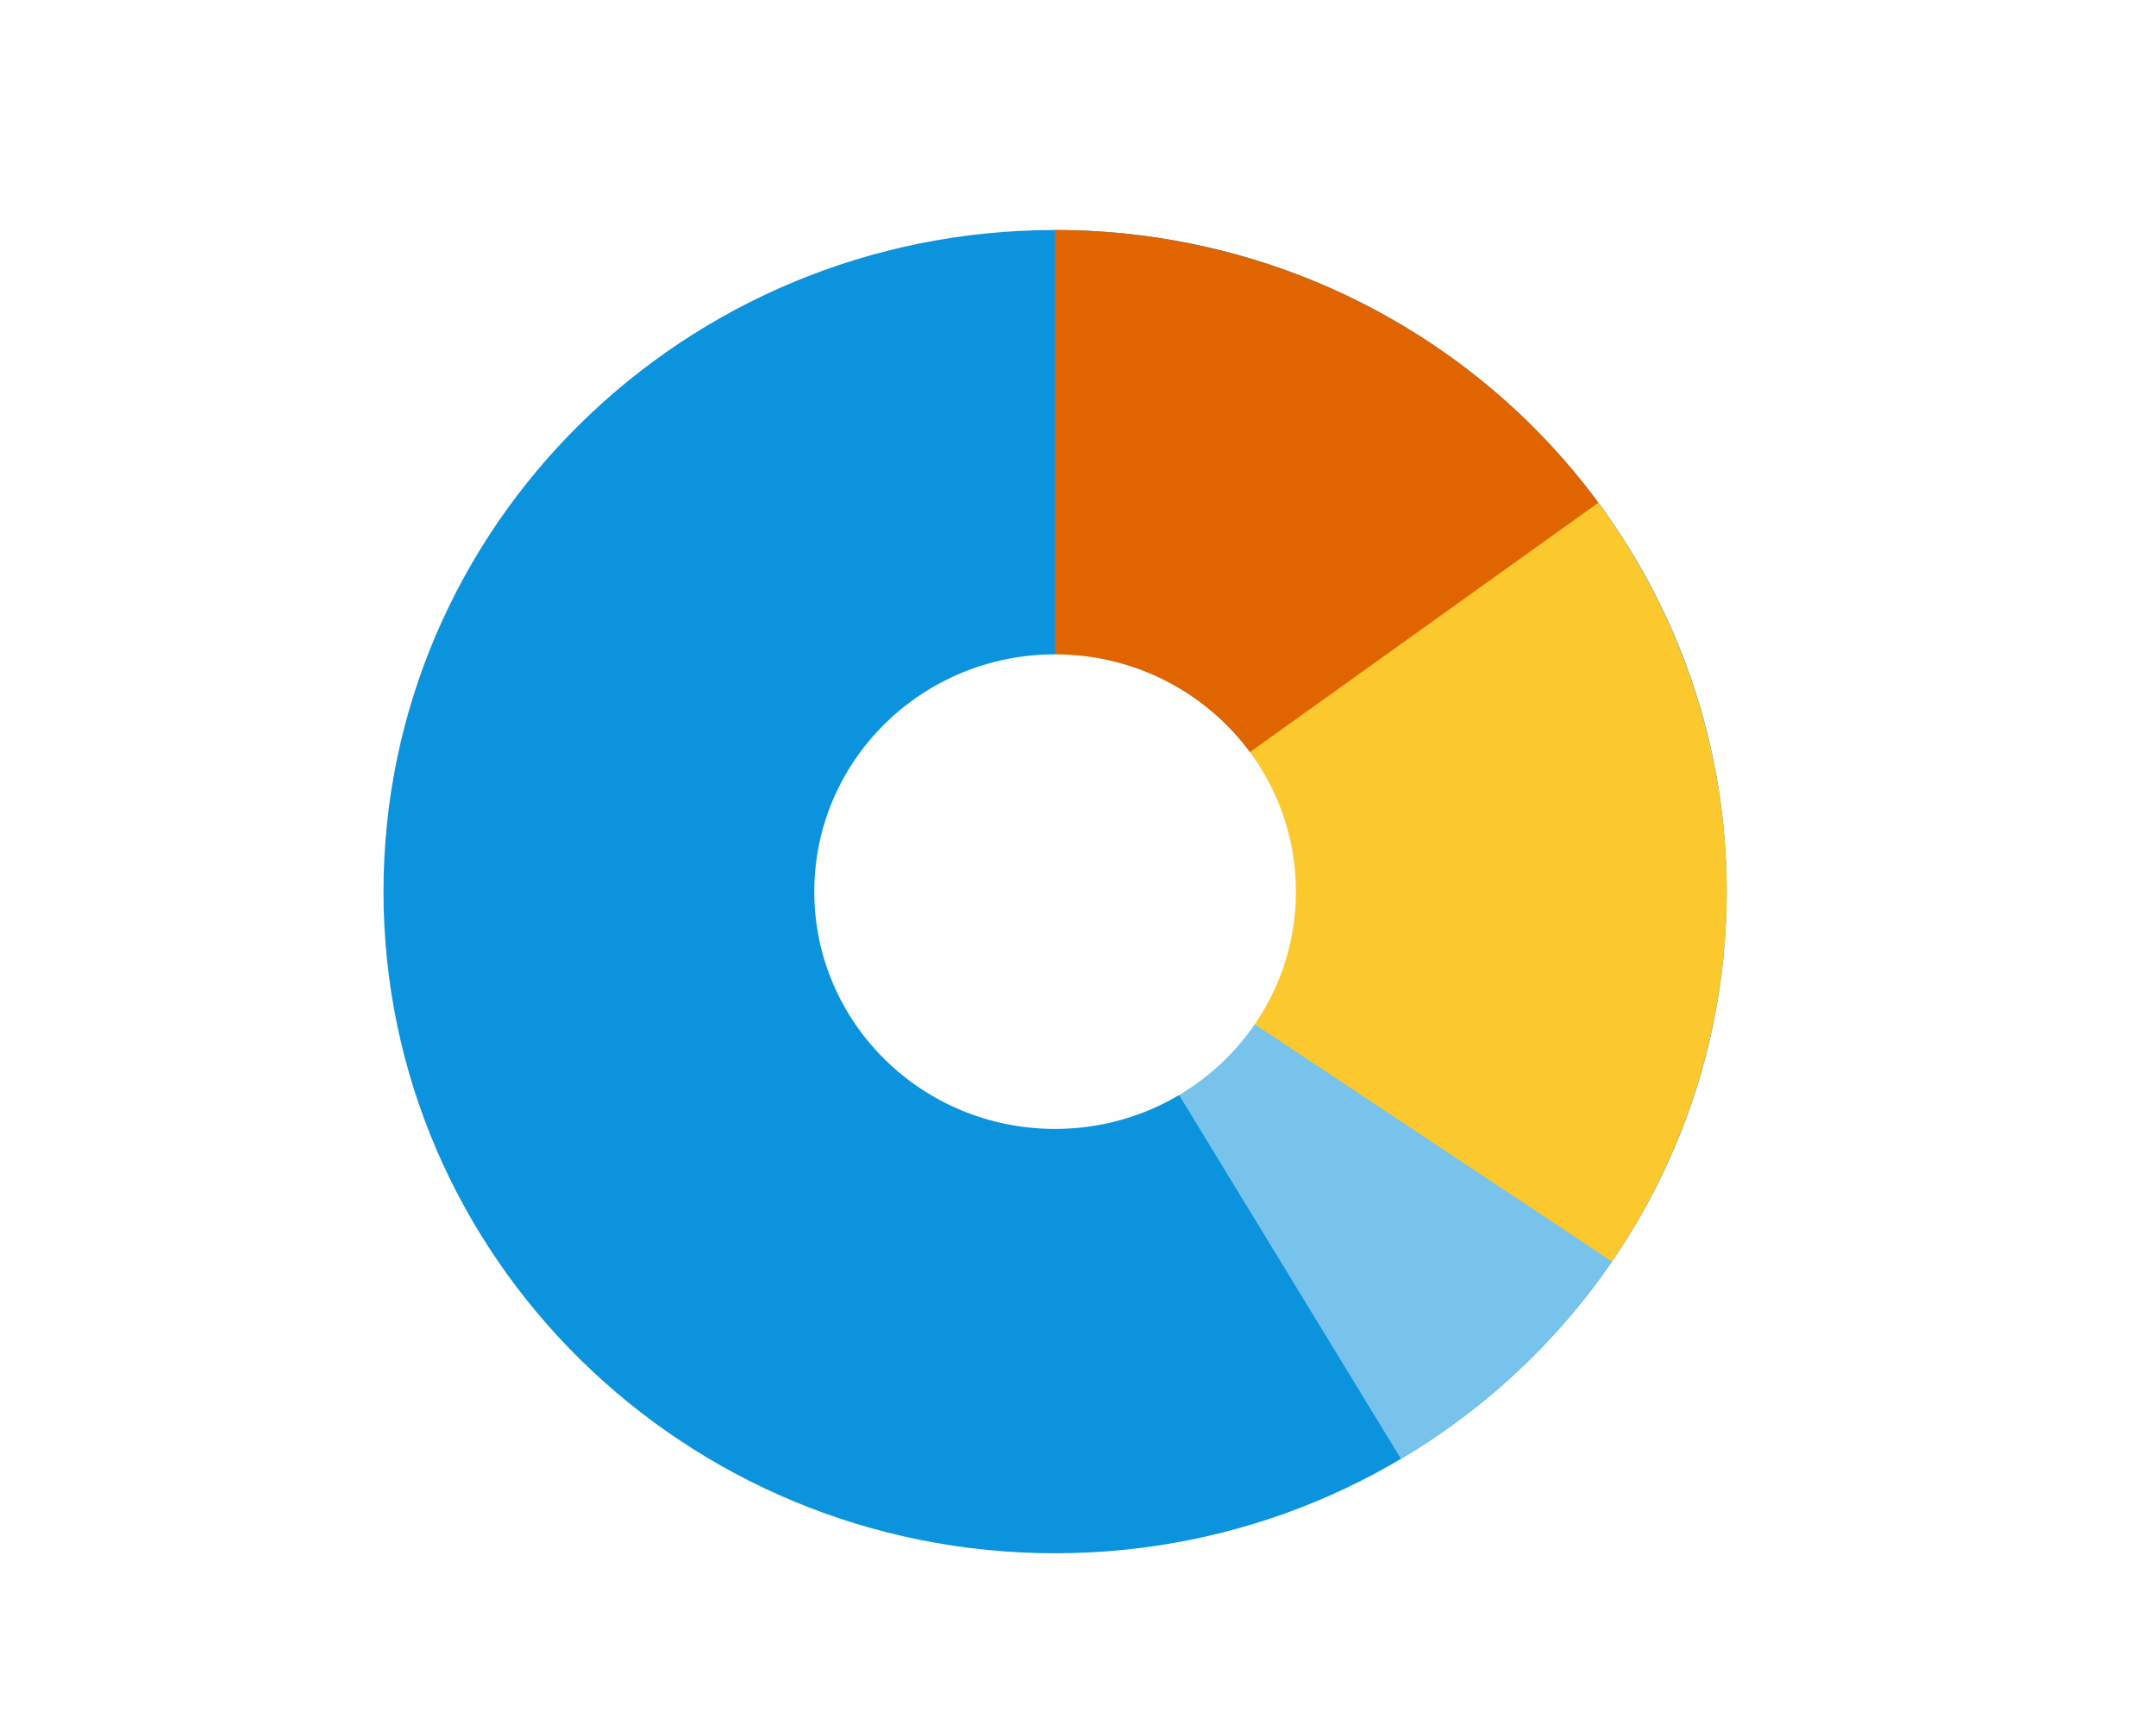 <?xml version="1.0" encoding="UTF-8"?>
<svg width="11250px" height="9000px" viewBox="0 0 11250 9000" version="1.1" xmlns="http://www.w3.org/2000/svg" xmlns:xlink="http://www.w3.org/1999/xlink">
    <!-- Generator: Sketch 50.2 (55047) - http://www.bohemiancoding.com/sketch -->
    <title>pie-outside-labels</title>
    <desc>Created with Sketch.</desc>
    <defs></defs>
    <g id="Page-1" stroke="none" stroke-width="1" fill="none" fill-rule="evenodd">
        <g id="pie-outside-labels">
            <polygon id="Shape" fill="#FFFFFF" points="0 0 11250 0 11250 9000 0 9000"></polygon>
            <g id="_1073476224" transform="translate(2001, 1200)">
                <path d="M3504,0 C5440,0 7009,1546 7009,3452 C7009,5358 5440,6904 3504,6904 C1569,6904 0,5358 0,3452 C0,1546 1569,0 3504,0 Z" id="Shape" fill="#0B94DD"></path>
                <path d="M3504,3452 L3504,0 C4648,0 5719,549 6375,1472 L3504,3452 Z" id="Shape" fill="#E06500"></path>
                <path d="M3504,3452 L6476,5281 C6183,5743 5783,6130 5309,6411 L3504,3452 Z" id="Shape" fill="#77C3EC"></path>
                <path d="M3504,3452 L6339,1423 C6774,2013 7009,2723 7009,3452 C7009,4140 6800,4812 6410,5382 L3504,3452 Z" id="Shape" fill="#FBC82D"></path>
                <path d="M3504,2214 C4198,2214 4761,2768 4761,3452 C4761,4136 4198,4690 3504,4690 C2810,4690 2248,4136 2248,3452 C2248,2768 2810,2214 3504,2214 Z" id="Shape" fill="#FEFEFE"></path>
            </g>
        </g>
    </g>
</svg>